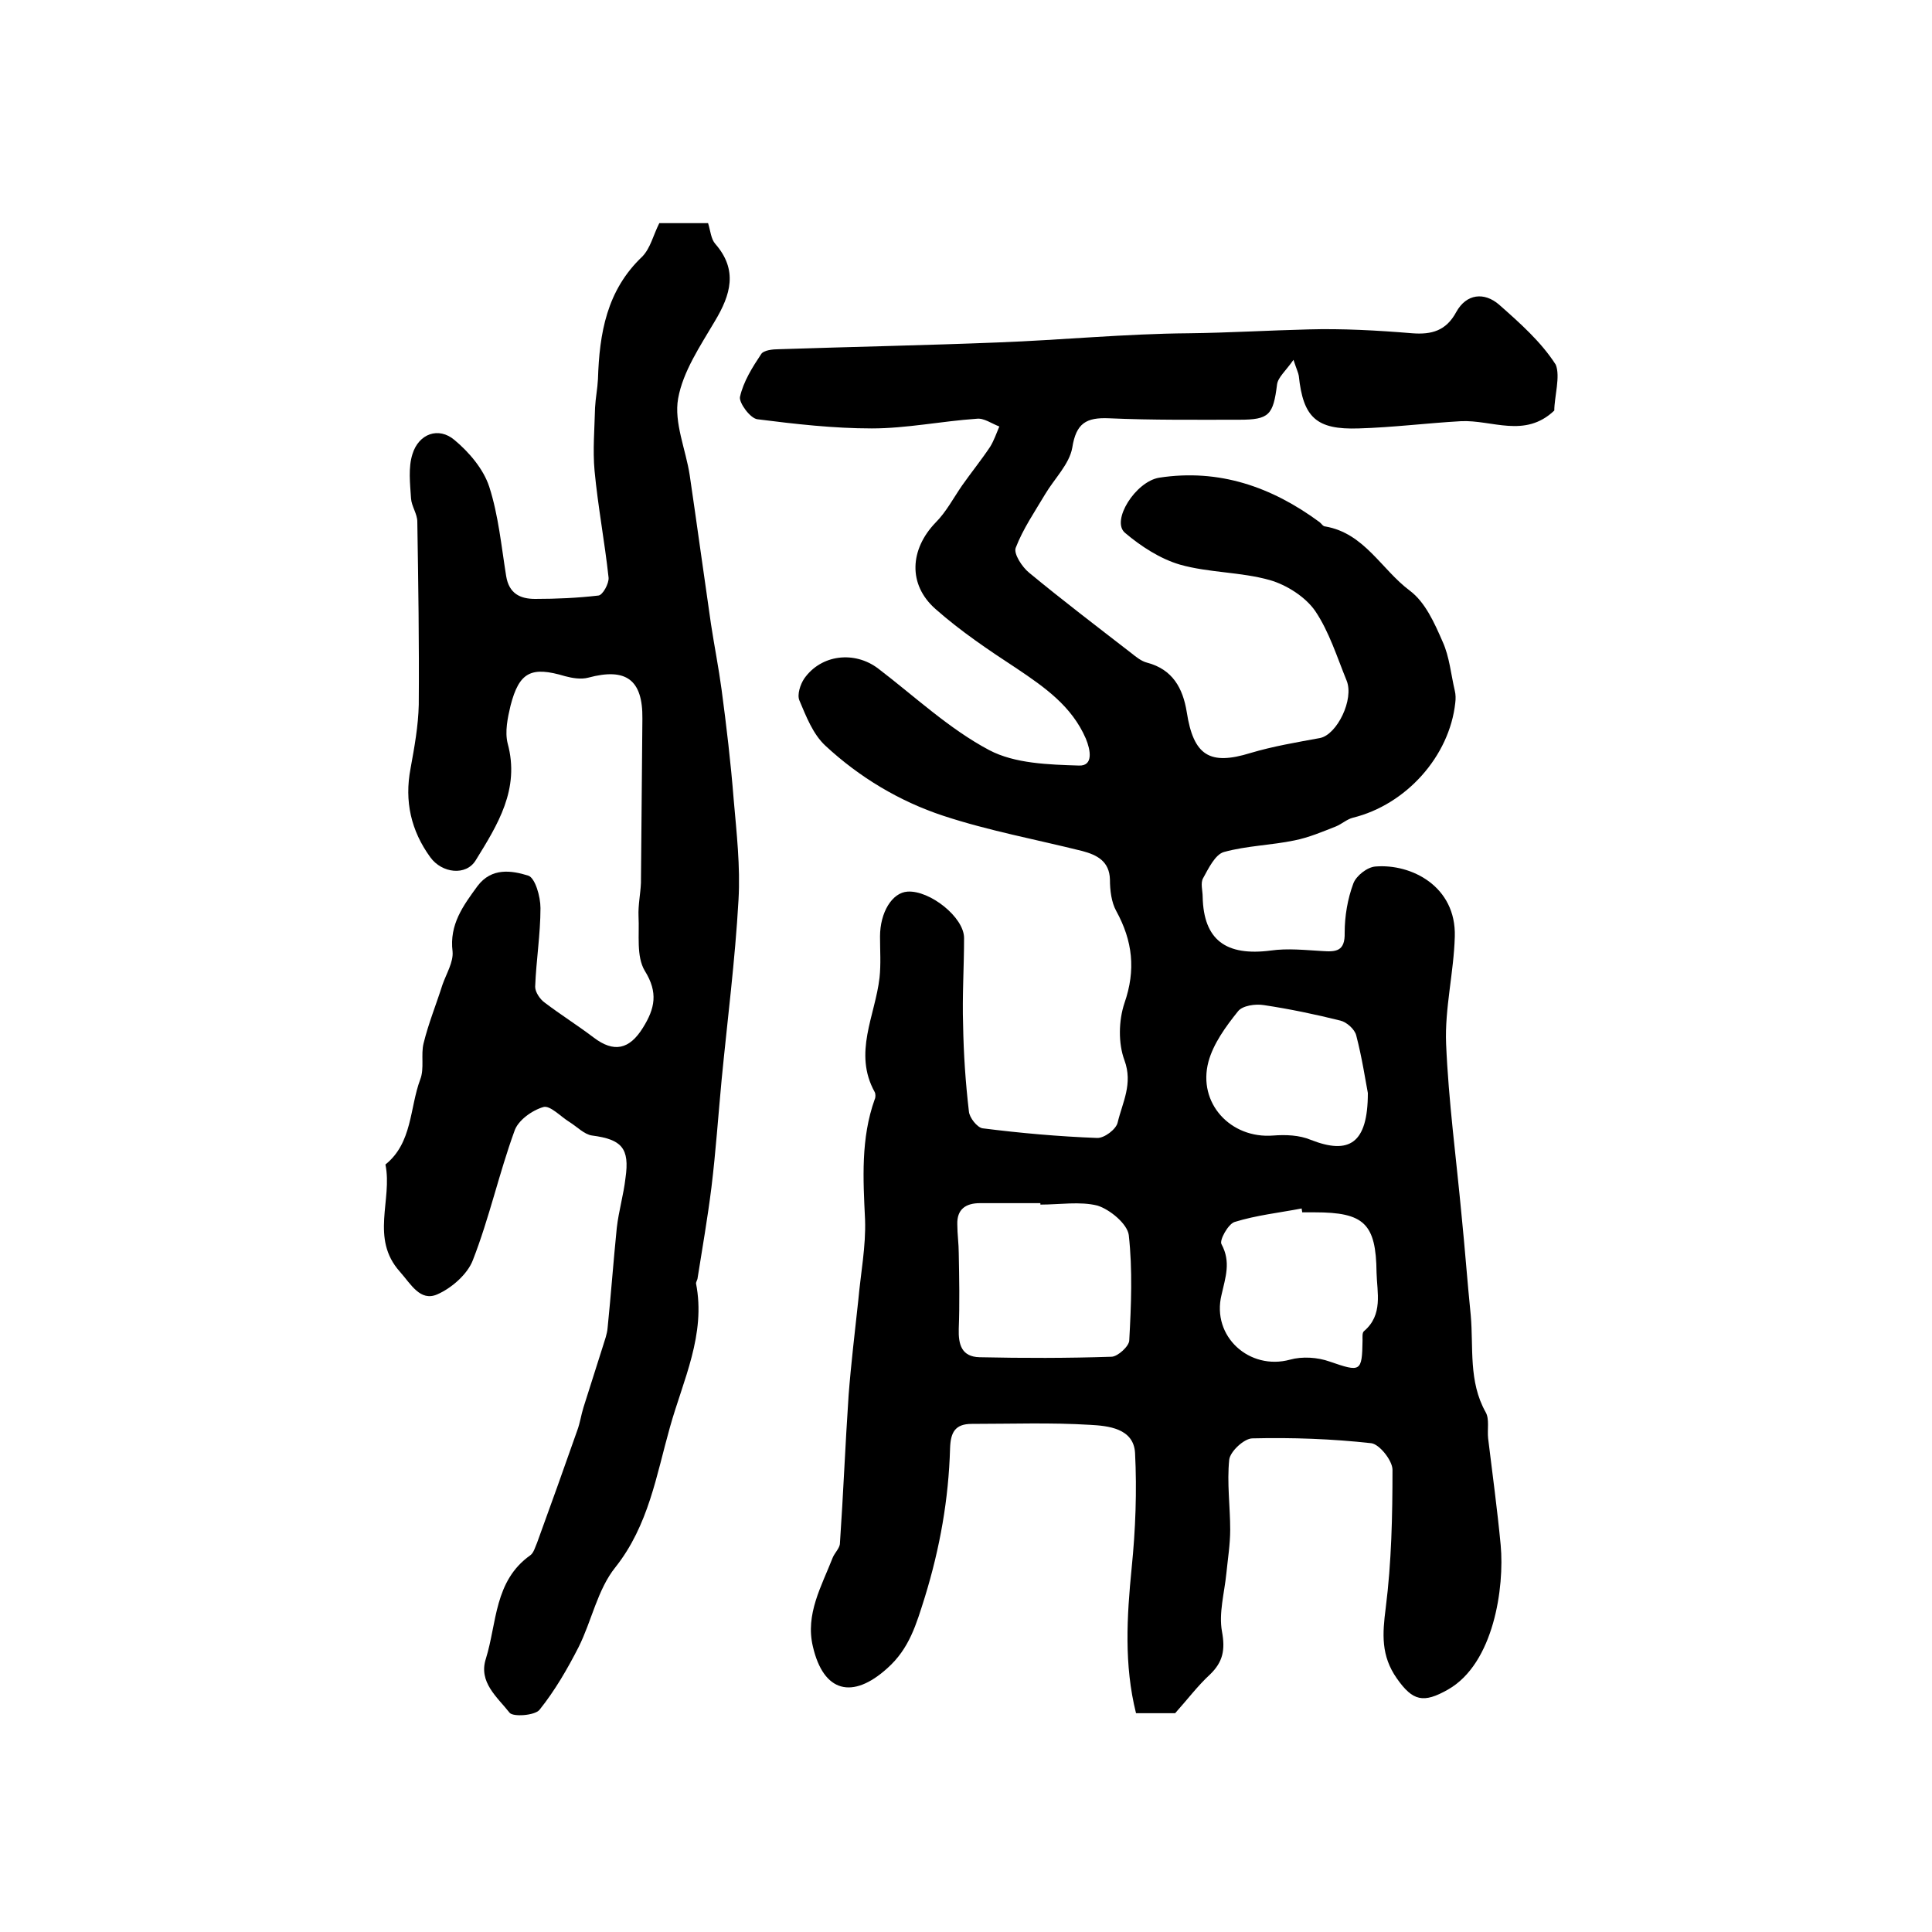 <?xml version="1.0" encoding="utf-8"?>
<!-- Generator: Adobe Illustrator 22.0.0, SVG Export Plug-In . SVG Version: 6.00 Build 0)  -->
<svg version="1.1" id="图层_1" xmlns="http://www.w3.org/2000/svg" xmlns:xlink="http://www.w3.org/1999/xlink" x="0px" y="0px"
	 viewBox="0 0 400 400" style="enable-background:new 0 0 400 400;" xml:space="preserve">
<style type="text/css">
	.st0{fill:#FFFFFF;}
</style>
<g>
	
	<path d="M321.8,85c-6.1,5.8-12.9,1.9-19.3,2.2c-7.1,0.4-14.2,1.3-21.2,1.5c-8.8,0.3-11.5-2.3-12.4-10.9c-0.1-0.6-0.4-1.2-1.1-3.3
		c-1.6,2.3-3.2,3.6-3.4,5.1c-0.8,6.3-1.6,7.3-7.8,7.3c-9,0-18,0.1-27-0.3c-4.7-0.2-6.8,1-7.6,6.1c-0.6,3.4-3.7,6.4-5.6,9.6
		c-2.2,3.7-4.6,7.2-6.1,11.1c-0.5,1.2,1.3,4,2.8,5.2c6.9,5.7,14,11.1,21.1,16.6c1,0.8,2.1,1.7,3.3,2c5.3,1.4,7.4,5.3,8.2,10.2
		c1.4,9.1,4.8,11.1,13.2,8.5c4.7-1.4,9.5-2.2,14.4-3.1c3.5-0.7,7.1-8,5.5-11.9c-2-4.9-3.6-10.1-6.5-14.4c-2-2.9-5.9-5.4-9.4-6.4
		c-6-1.7-12.6-1.5-18.6-3.2c-4.1-1.2-8.1-3.8-11.4-6.6c-2.9-2.5,2.2-10.6,7.1-11.4c12.4-1.9,23.3,1.9,33.2,9.2
		c0.4,0.3,0.7,0.9,1.2,0.9c8.1,1.4,11.6,8.9,17.5,13.3c3.2,2.4,5.1,6.7,6.8,10.6c1.4,3.1,1.7,6.7,2.5,10.1c0.2,0.8,0.2,1.7,0.1,2.5
		c-1.2,11.1-10.2,21.1-21.2,23.8c-1.2,0.3-2.3,1.3-3.5,1.8c-2.8,1.1-5.6,2.3-8.6,2.9c-4.8,1-9.9,1.1-14.6,2.4
		c-1.8,0.5-3.2,3.4-4.3,5.4c-0.6,1-0.1,2.6-0.1,3.9c0.2,8.9,4.8,12.3,14.1,11.1c3.5-0.5,7.1-0.1,10.6,0.1c2.9,0.2,4.8,0.1,4.7-3.8
		c0-3.4,0.6-7,1.8-10.2c0.6-1.6,2.9-3.4,4.6-3.5c7.4-0.6,16.7,4.1,16.4,14.5c-0.2,7.4-2.1,14.9-1.8,22.2c0.5,11.9,2.1,23.7,3.2,35.5
		c0.7,6.9,1.2,13.8,1.9,20.7c0.6,6.7-0.5,13.7,3.1,20.1c0.8,1.4,0.3,3.6,0.5,5.4c0.9,7.4,1.9,14.7,2.6,22.1
		c0.8,8.7-1.4,24.5-10.9,29.9c-5.1,2.9-7.3,2.4-10.6-2.3c-3.3-4.7-3-9.2-2.3-14.6c1.2-9.5,1.4-19.1,1.4-28.6c0-1.9-2.7-5.3-4.4-5.5
		c-8.1-0.9-16.4-1.2-24.6-1c-1.7,0-4.6,2.7-4.8,4.4c-0.5,4.8,0.2,9.7,0.2,14.5c0,3-0.5,6.1-0.8,9.1c-0.4,4-1.6,8.2-0.9,12
		c0.7,3.8,0.2,6.3-2.5,8.9c-2.5,2.3-4.6,5.1-7.2,8c-2.1,0-4.9,0-8.1,0c-2.5-10-1.9-20-0.9-30.1c0.8-7.9,1.1-15.9,0.7-23.8
		c-0.3-5.1-5.6-5.6-9.3-5.8c-8.1-0.5-16.3-0.2-24.5-0.2c-3.5,0-4.4,1.8-4.5,5.1c-0.3,10.5-2.1,20.6-5.2,30.7
		c-1.8,5.7-3.2,10.7-7.8,14.8c-7.2,6.5-13.2,5-15.4-4.5c-1.6-6.7,1.8-12.5,4.1-18.4c0.4-1,1.5-2,1.5-3c0.7-10.2,1.1-20.4,1.8-30.7
		c0.5-6.5,1.3-13.1,2-19.6c0.5-5.6,1.6-11.2,1.4-16.7c-0.4-8.4-0.9-16.8,2-24.9c0.2-0.4,0.2-1.1,0-1.5c-4.5-8.1,0.1-15.8,1-23.7
		c0.3-2.8,0.1-5.6,0.1-8.5c0-5,2.5-9.1,5.7-9.3c4.6-0.3,11.7,5.3,11.7,9.6c0,6-0.4,12-0.2,18c0.1,6,0.5,11.9,1.2,17.9
		c0.1,1.3,1.7,3.3,2.8,3.5c7.9,1,15.8,1.7,23.7,2c1.5,0.1,4-1.8,4.3-3.2c1-4.2,3.2-8,1.4-12.9c-1.3-3.5-1.2-8.2,0-11.8
		c2.4-6.9,1.7-12.9-1.7-19.1c-1-1.8-1.3-4.3-1.3-6.5c-0.1-3.8-2.7-5.1-5.7-5.9c-9.6-2.4-19.4-4.2-28.8-7.3c-9.1-3-17.4-8-24.4-14.5
		c-2.6-2.4-4-6.1-5.4-9.4c-0.5-1.2,0.2-3.3,1-4.5c3.5-5,10.4-5.8,15.3-2.1c7.6,5.8,14.7,12.5,23,16.9c5.3,2.8,12.3,3,18.6,3.2
		c3,0.1,2.4-3.2,1.4-5.6c-2.9-6.7-8.5-10.6-14.3-14.5c-5.8-3.8-11.6-7.7-16.8-12.3c-5.8-5.1-5.3-12.4,0-17.9
		c2.2-2.2,3.7-5.1,5.5-7.7c1.9-2.7,4-5.3,5.8-8c0.8-1.3,1.3-2.8,1.9-4.2c-1.6-0.6-3.2-1.8-4.7-1.6c-7.3,0.5-14.5,2-21.7,2
		c-7.9,0-15.8-0.9-23.7-1.9c-1.5-0.2-3.8-3.4-3.6-4.6c0.7-3.2,2.6-6.2,4.4-8.9c0.5-0.8,2.4-1,3.7-1c15.1-0.5,30.2-0.8,45.3-1.4
		c13.2-0.5,26.4-1.8,39.5-1.9c8.3-0.1,16.6-0.6,24.8-0.8c6.9-0.2,14.3,0.2,21.5,0.8c4,0.3,7-0.5,9.1-4.4c2.1-3.8,5.8-4.2,8.9-1.5
		c4.3,3.8,8.7,7.7,11.7,12.4C323.1,77.9,321.8,82.2,321.8,85z M215.4,249.4c0-0.1,0-0.2,0-0.3c-4.2,0-8.3,0-12.5,0
		c-3,0-4.8,1.3-4.7,4.4c0,2,0.3,4,0.3,6c0.1,5.2,0.2,10.4,0,15.6c-0.1,3.3,0.6,5.8,4.3,5.9c9.1,0.2,18.2,0.2,27.3-0.1
		c1.3,0,3.7-2.2,3.7-3.4c0.4-7.3,0.7-14.6-0.1-21.8c-0.3-2.3-3.9-5.3-6.5-6.1C223.6,248.7,219.4,249.4,215.4,249.4z M269.6,251
		c0-0.3-0.1-0.5-0.1-0.8c-4.7,0.9-9.4,1.4-13.9,2.8c-1.3,0.4-3.2,3.8-2.7,4.6c2,3.7,0.8,6.9,0,10.5c-2.1,8.6,5.8,15.7,14.2,13.4
		c2.5-0.7,5.7-0.5,8.2,0.4c6.4,2.2,6.7,2.2,6.8-4.4c0-0.6-0.1-1.6,0.3-1.9c4-3.4,2.7-8,2.6-12.1c-0.1-10.2-2.6-12.5-12.8-12.5
		C271.2,251,270.4,251,269.6,251z M283.2,226.3c-0.5-2.6-1.2-7.3-2.4-11.9c-0.3-1.3-2-2.8-3.3-3.1c-5.2-1.3-10.5-2.4-15.8-3.2
		c-1.8-0.3-4.5,0.1-5.4,1.3c-2.5,3.1-5.1,6.7-6.1,10.4c-2.3,8.6,4.6,16,13.4,15.3c2.6-0.2,5.4-0.1,7.8,0.9
		C279.3,239.1,283.2,236.8,283.2,226.3z"/>
	<path d="M136.5,46.2c3.2,0,6.7,0,10.1,0c0.5,1.6,0.6,3.3,1.5,4.3c4.7,5.4,3.2,10.5-0.1,16c-3,5.1-6.6,10.4-7.6,16
		c-0.9,5,1.6,10.6,2.4,15.9c1.5,10.2,2.9,20.5,4.4,30.8c0.7,4.6,1.6,9.1,2.2,13.6c1,7.5,1.9,15.1,2.5,22.7c0.6,6.9,1.4,13.9,1,20.8
		c-0.7,12.5-2.3,24.9-3.5,37.3c-0.7,7.4-1.2,14.8-2.1,22.2c-0.8,6.4-1.9,12.7-2.9,19c-0.1,0.3-0.3,0.7-0.3,0.9
		c2.1,10.6-2.7,20.1-5.4,29.8c-2.8,9.9-4.4,20.3-11.3,29c-3.7,4.6-4.9,11.1-7.6,16.5c-2.3,4.5-4.9,9-8.1,13c-1,1.2-5.5,1.5-6.2,0.6
		c-2.5-3.2-6.5-6.3-4.9-11.2c2.3-7.4,1.7-16.1,9.2-21.4c0.7-0.5,1-1.7,1.4-2.6c2.8-7.7,5.6-15.5,8.3-23.2c0.6-1.6,0.8-3.2,1.3-4.8
		c1.3-4.2,2.7-8.4,4-12.6c0.4-1.3,0.9-2.6,1-3.9c0.7-6.9,1.2-13.8,1.9-20.7c0.4-3.5,1.4-6.8,1.8-10.3c0.9-6.2-0.8-8-6.9-8.8
		c-1.6-0.2-3.1-1.8-4.7-2.8c-1.8-1.1-4-3.5-5.4-3.1c-2.4,0.7-5.3,2.8-6,5c-3.2,8.8-5.2,18-8.6,26.7c-1.1,2.9-4.4,5.8-7.4,7.1
		c-3.5,1.5-5.4-2.1-7.7-4.7c-6.2-6.9-1.5-14.9-3-22.2c5.6-4.5,5-11.7,7.2-17.6c0.9-2.3,0.1-5.1,0.7-7.5c1-4.1,2.6-8,3.9-12.1
		c0.8-2.3,2.3-4.7,2.1-6.9c-0.7-5.6,2.2-9.5,5.2-13.6c2.9-3.8,7-3.2,10.5-2.1c1.4,0.5,2.5,4.3,2.5,6.7c0,5.4-0.9,10.9-1.1,16.3
		c0,1.1,1,2.6,2,3.3c3.3,2.5,6.8,4.7,10.1,7.2c4.2,3.2,7.4,2.5,10.2-2c2.5-4,3.2-7.3,0.4-11.8c-1.8-3-1.1-7.5-1.3-11.3
		c-0.1-2.3,0.4-4.6,0.5-6.9c0.1-11.3,0.2-22.7,0.3-34c0.1-8.1-3.4-10.6-11.2-8.5c-1.5,0.4-3.3,0.1-4.8-0.3c-7-2.1-9.5-0.9-11.3,6.1
		c-0.6,2.5-1.2,5.4-0.6,7.8c2.6,9.5-2.1,16.9-6.6,24.2c-2,3.3-7,2.7-9.4-0.6c-4-5.5-5.4-11.6-4.1-18.4c0.8-4.4,1.6-8.8,1.7-13.2
		c0.1-12.6-0.1-25.3-0.3-37.9c0-1.6-1.2-3.2-1.3-4.8c-0.2-3.1-0.6-6.4,0.3-9.2c1.3-4.2,5.4-5.7,8.7-2.9c3,2.5,6,6,7.2,9.7
		c1.9,5.9,2.5,12.3,3.5,18.5c0.6,3.6,2.9,4.7,6,4.7c4.4,0,8.8-0.2,13.1-0.7c0.9-0.1,2.2-2.5,2.1-3.7c-0.8-7.4-2.2-14.7-2.9-22.1
		c-0.4-4.3,0-8.8,0.1-13.1c0.1-2,0.5-3.9,0.6-5.9c0.3-9.5,1.8-18.4,9.2-25.4C134.7,51.3,135.2,48.8,136.5,46.2z"/>
	
	
	
</g>
</svg>
